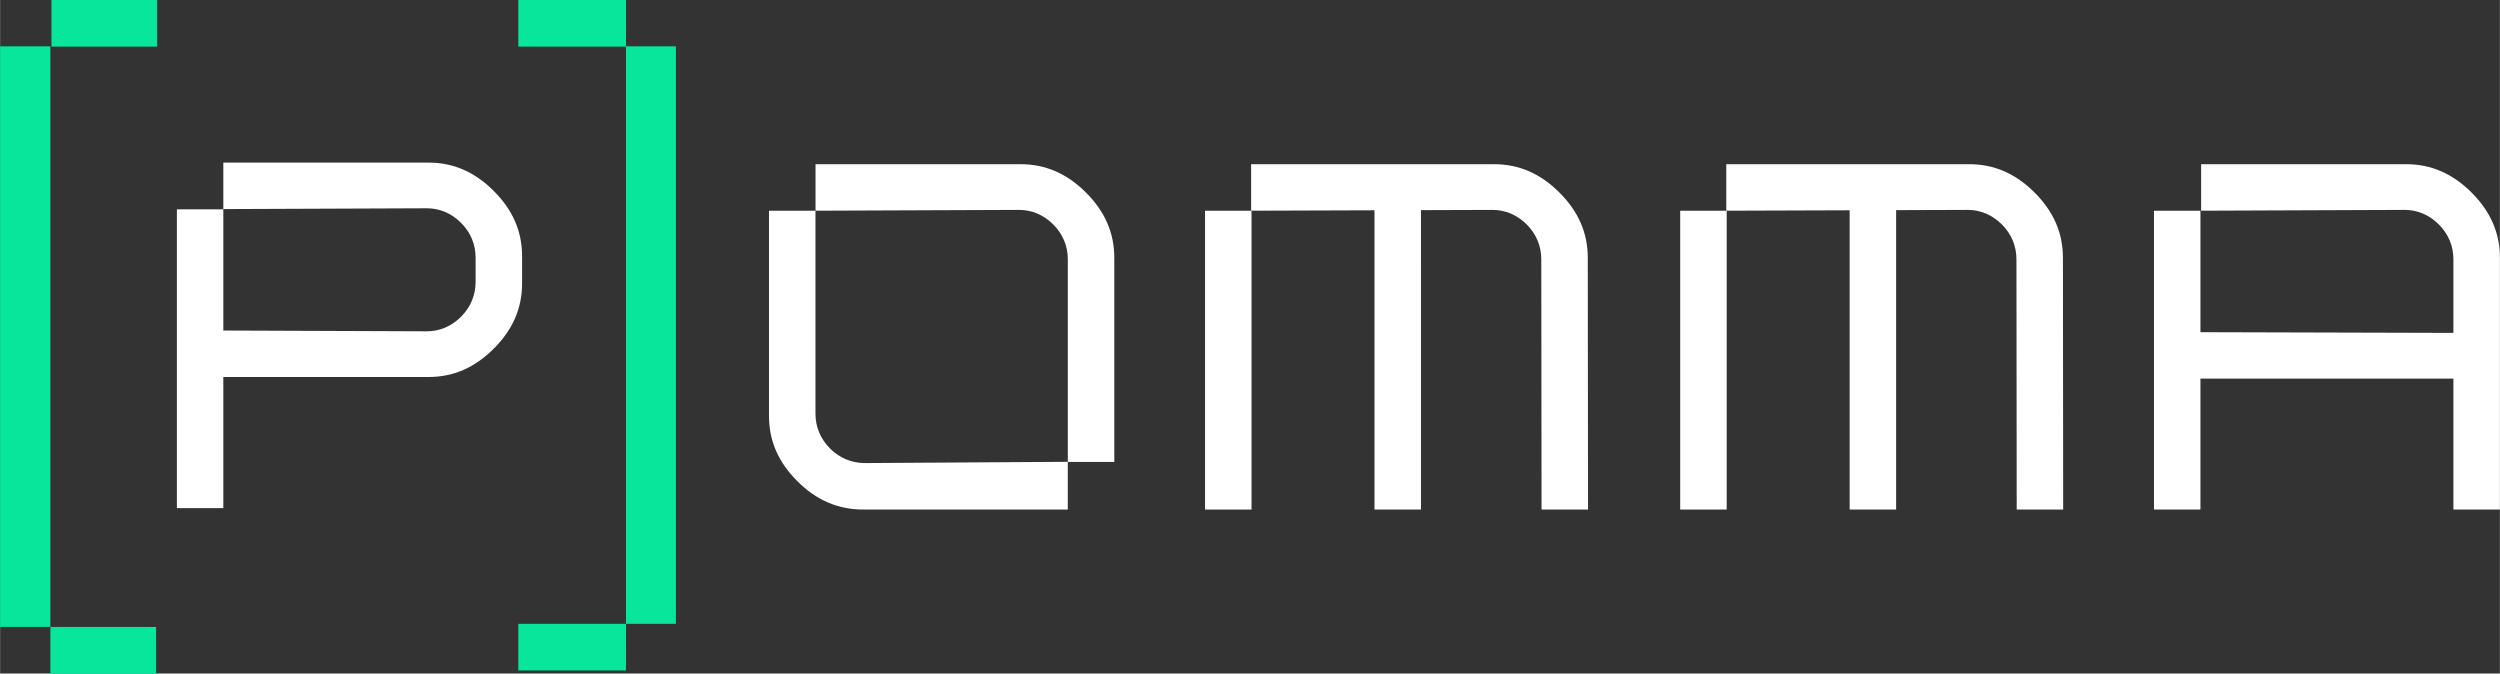 <?xml version="1.0" encoding="UTF-8"?>
<svg id="Layer_1" data-name="Layer 1" xmlns="http://www.w3.org/2000/svg" width="12.334cm" height="3.323cm" viewBox="0 0 349.622 94.203">
  <rect x="0" y="0" width="349.622" height="94.203" fill="#333333" stroke="none"/>
  <path d="M151.869,26.931c-2.67-2.667-5.658-3.964-9.135-3.964h-28.687v6.502l28.469-.113c1.791,0,3.444.706,4.781,2.04,1.331,1.331,2.034,3.014,2.034,4.869v28.341h6.501v-28.538c0-3.485-1.296-6.474-3.963-9.138Z" style="fill: #fff;"/>
  <path d="M116.072,62.725c-1.331-1.331-2.035-3.015-2.035-4.869v-28.382h-6.501v28.69c0,3.481,1.296,6.468,3.964,9.133,2.668,2.671,5.691,3.969,9.241,3.969h28.585v-6.677l-28.362.176c-1.863,0-3.555-.706-4.893-2.04Z" style="fill: #fff;"/>
  <path d="M69.042,26.705c-2.67-2.667-5.658-3.964-9.135-3.964h-28.687v6.502l28.469-.113c1.791,0,3.444.706,4.781,2.04,1.331,1.331,2.034,3.015,2.034,4.869v3.39c0,1.854-.703,3.538-2.034,4.869-1.337,1.335-2.99,2.041-4.78,2.041l-28.471-.11v-16.951h-6.495v41.792h6.495v-18.341h28.687c3.478,0,6.466-1.296,9.135-3.963,2.667-2.664,3.963-5.653,3.963-9.138v-3.784c0-3.485-1.296-6.474-3.963-9.138Z" style="fill: #fff;"/>
  <path d="M345.659,26.931c-2.67-2.667-5.658-3.964-9.135-3.964h-28.686v6.502l28.469-.113c1.791,0,3.444.706,4.781,2.04,1.331,1.331,2.034,3.014,2.034,4.869v10.294l-35.38-.099v-16.987h-6.501v41.792h6.501v-18.311h35.38v18.31h6.501v-35.196c0-3.485-1.296-6.474-3.963-9.138Z" style="fill: #fff;"/>
  <path d="M222.052,36.069c0-3.485-1.296-6.474-3.963-9.138-2.67-2.667-5.658-3.964-9.135-3.964h-33.984v6.502l17.253-.058v41.854h6.501V29.39l10.012-.034c1.791,0,3.444.706,4.781,2.04,1.331,1.331,2.034,3.014,2.034,4.869l.036,34.999h6.501l-.036-35.196Z" style="fill: #fff;"/>
  <rect x="168.524" y="29.474" width="6.501" height="41.792" style="fill: #fff;"/>
  <path d="M288.508,36.069c0-3.485-1.296-6.474-3.963-9.138-2.67-2.667-5.658-3.964-9.135-3.964h-33.984v6.502l17.253-.058v41.854h6.501V29.39l10.012-.034c1.791,0,3.444.706,4.781,2.04,1.331,1.331,2.034,3.014,2.034,4.869l.036,34.999h6.501l-.036-35.196Z" style="fill: #fff;"/>
  <rect x="234.98" y="29.474" width="6.501" height="41.792" style="fill: #fff;"/>
  <rect x="72.478" y="87.249" width="15.053" height="6.522" style="fill: #07e69b;"/>
  <polygon points="87.532 6.482 87.532 -0 72.478 -0 72.478 6.521 87.532 6.521 87.532 87.249 94.517 87.249 94.517 6.482 87.532 6.482" style="fill: #07e69b;"/>
  <g>
    <rect x="0" y="6.482" width="7.032" height="81.199" style="fill: #07e69b;"/>
    <rect x="7.032" y="87.681" width="14.782" height="6.522" style="fill: #07e69b;"/>
    <rect x="7.184" y="-0" width="14.782" height="6.521" style="fill: #07e69b;"/>
  </g>
</svg>